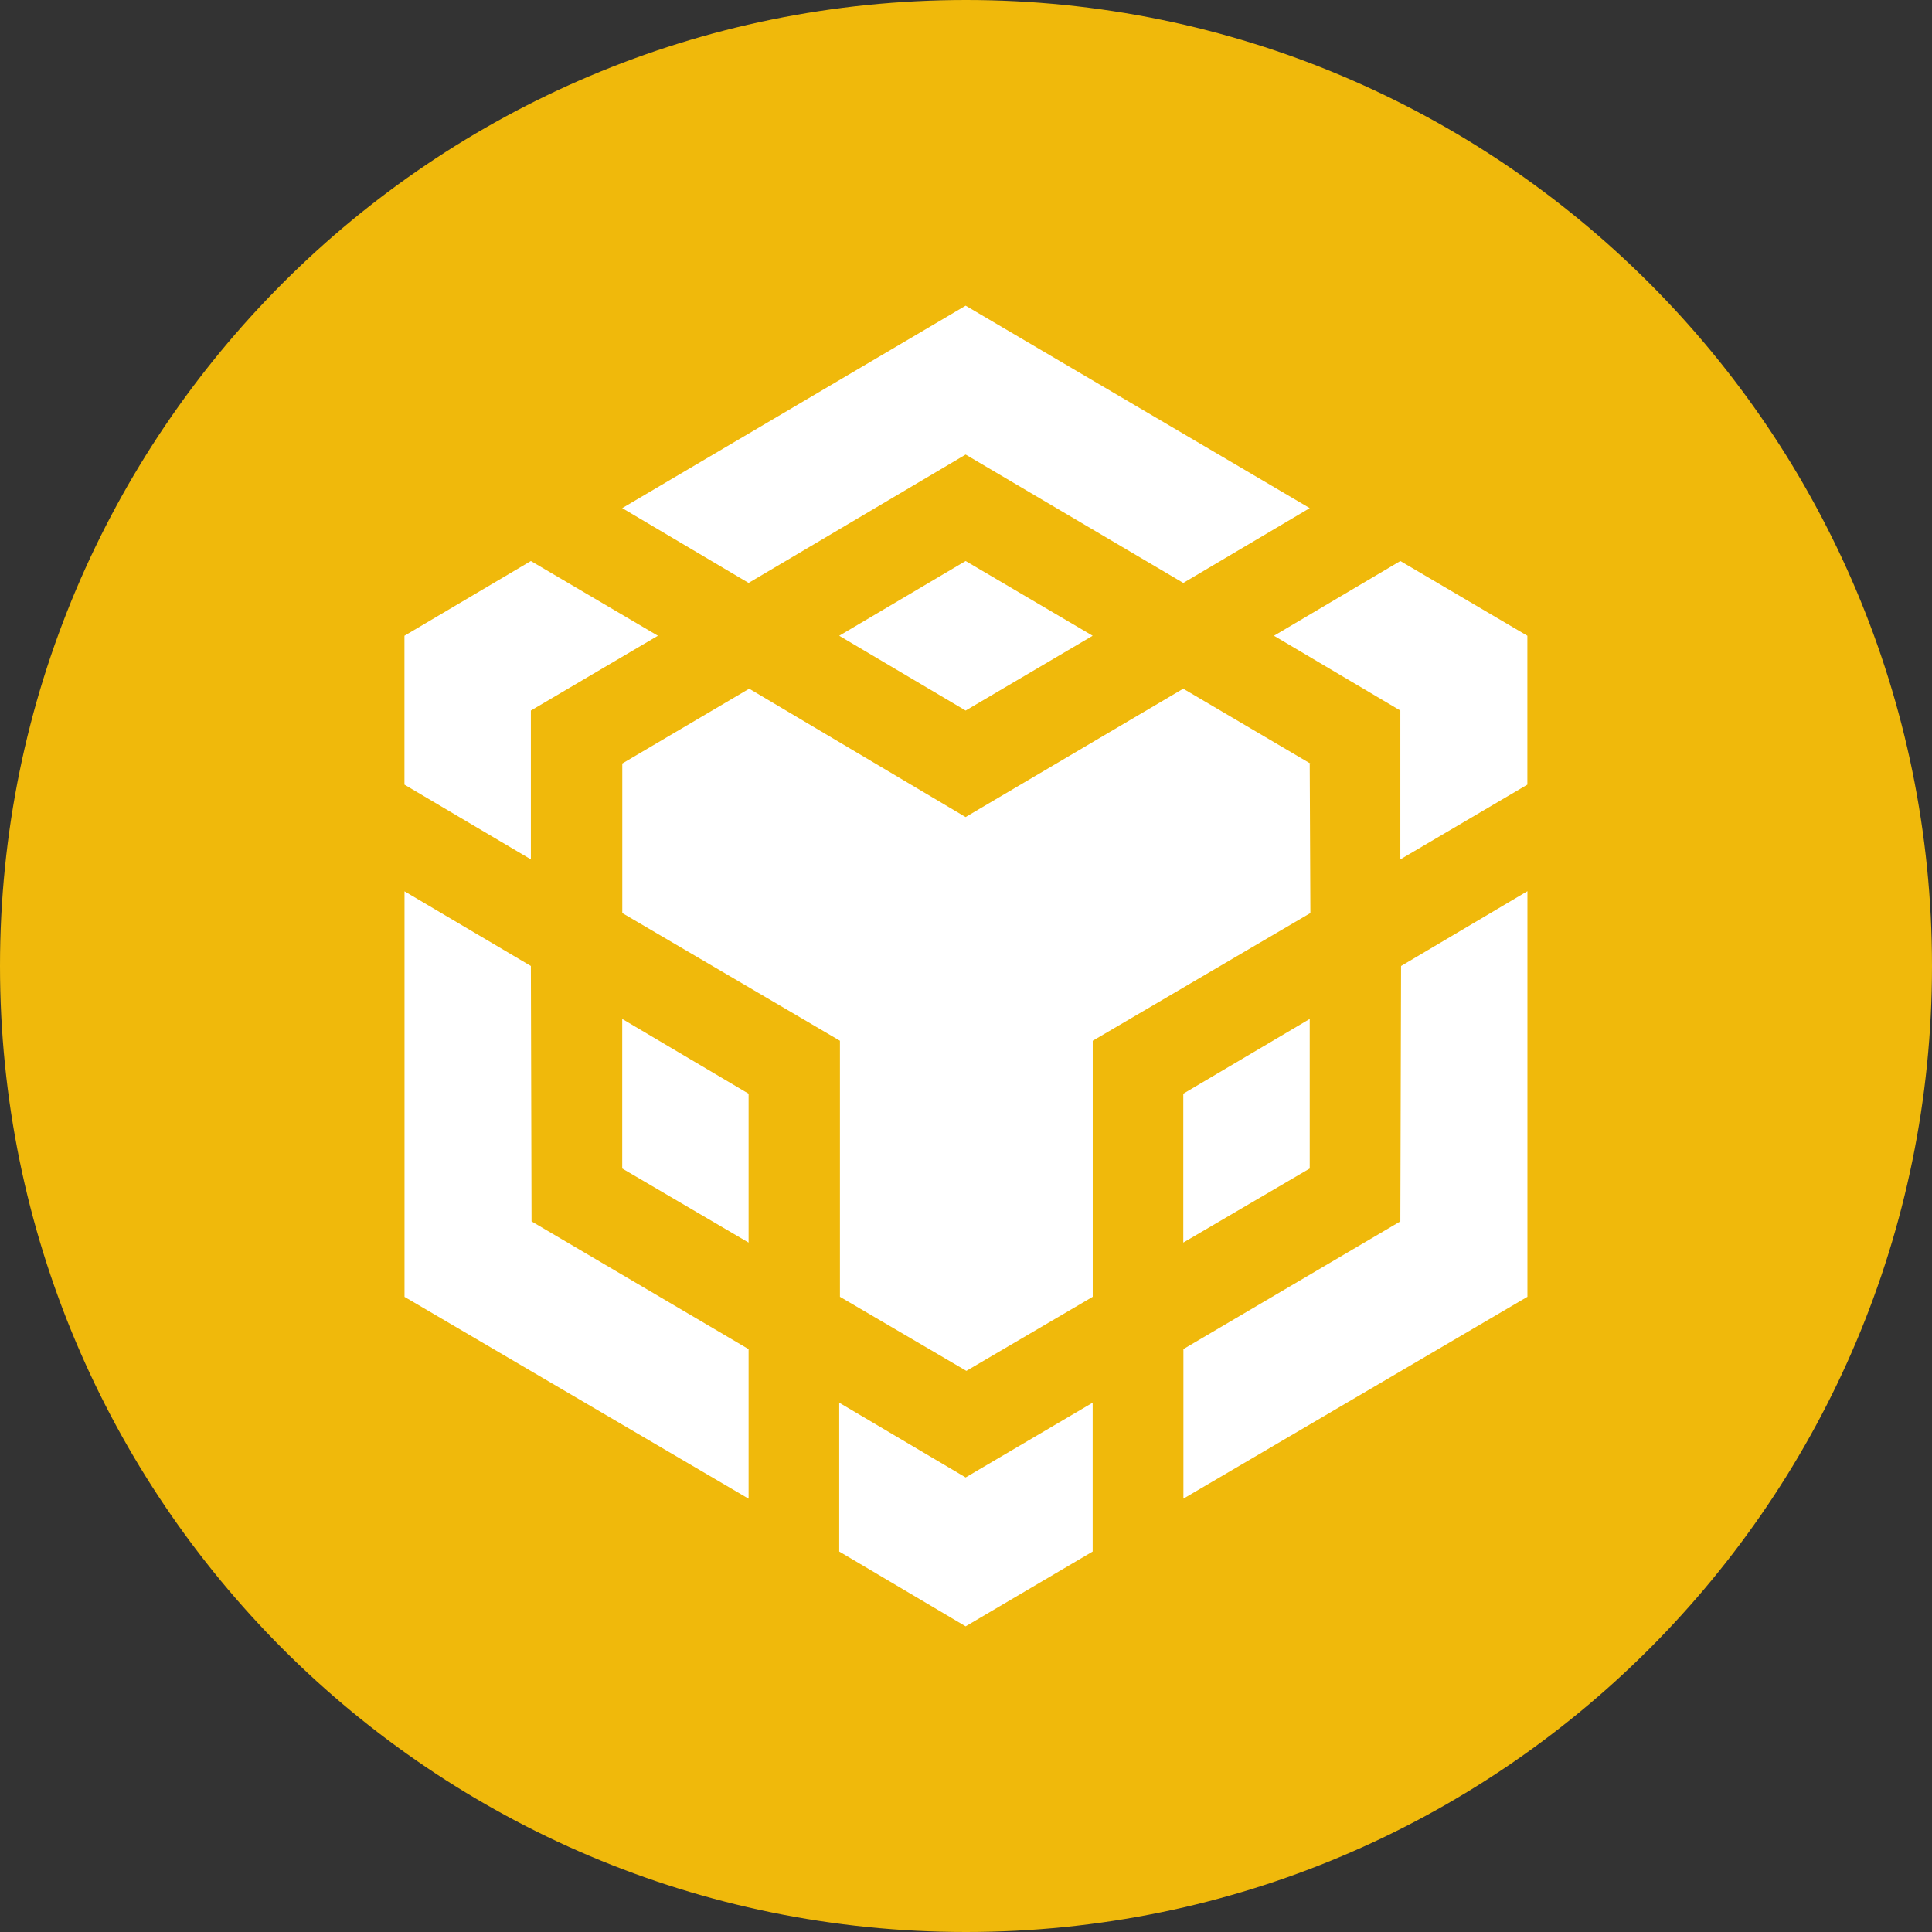 <?xml version="1.0" encoding="utf-8"?>
<svg xmlns="http://www.w3.org/2000/svg" width="32" height="32" viewBox="0 0 32 32" fill="none">
<rect x="0" y="0" width="32" height="32" fill="#333333" stroke="none"/>
<path fill-rule="evenodd" clip-rule="evenodd" d="M16 -0C24.837 -0 32 7.163 32 16C32 24.837 24.837 32 16 32C7.163 32 0 24.837 0 16C0 7.163 7.163 -0 16 -0Z" fill="#F0B90B"/>
<path d="M21.693 12.646L21.704 15.123L18.099 17.238V21.479L16.006 22.706L13.912 21.479V17.238L10.307 15.123V12.646L12.409 11.407L15.993 13.533L19.598 11.407L21.702 12.646H21.693Z" fill="white"/>
<path d="M10.306 8.416L15.994 5.063L21.693 8.416L19.599 9.655L15.994 7.529L12.399 9.655L10.306 8.416Z" fill="white"/>
<path d="M21.693 19.354L19.599 20.581V18.115L21.693 16.877V19.354Z" fill="white"/>
<path d="M8.793 16L8.804 20.23L12.399 22.346V24.823L6.7 21.48V14.763L8.793 16Z" fill="white"/>
<path d="M8.793 11.769V14.234L6.699 12.996V10.53L8.793 9.292L10.897 10.53L8.793 11.769Z" fill="white"/>
<path d="M13.9 10.53L15.994 9.292L18.098 10.53L15.994 11.769L13.9 10.53Z" fill="white"/>
<path d="M10.306 19.354V16.877L12.399 18.115V20.581L10.306 19.354Z" fill="white"/>
<path d="M13.9 23.233L15.994 24.471L18.098 23.233V25.698L15.994 26.937L13.9 25.698V23.233Z" fill="white"/>
<path d="M21.101 10.53L23.194 9.292L25.298 10.53V12.996L23.194 14.234V11.769L21.101 10.53Z" fill="white"/>
<path d="M23.206 16L25.299 14.761V21.479L19.601 24.822V22.345L23.194 20.23L23.206 16Z" fill="white"/>
</svg>